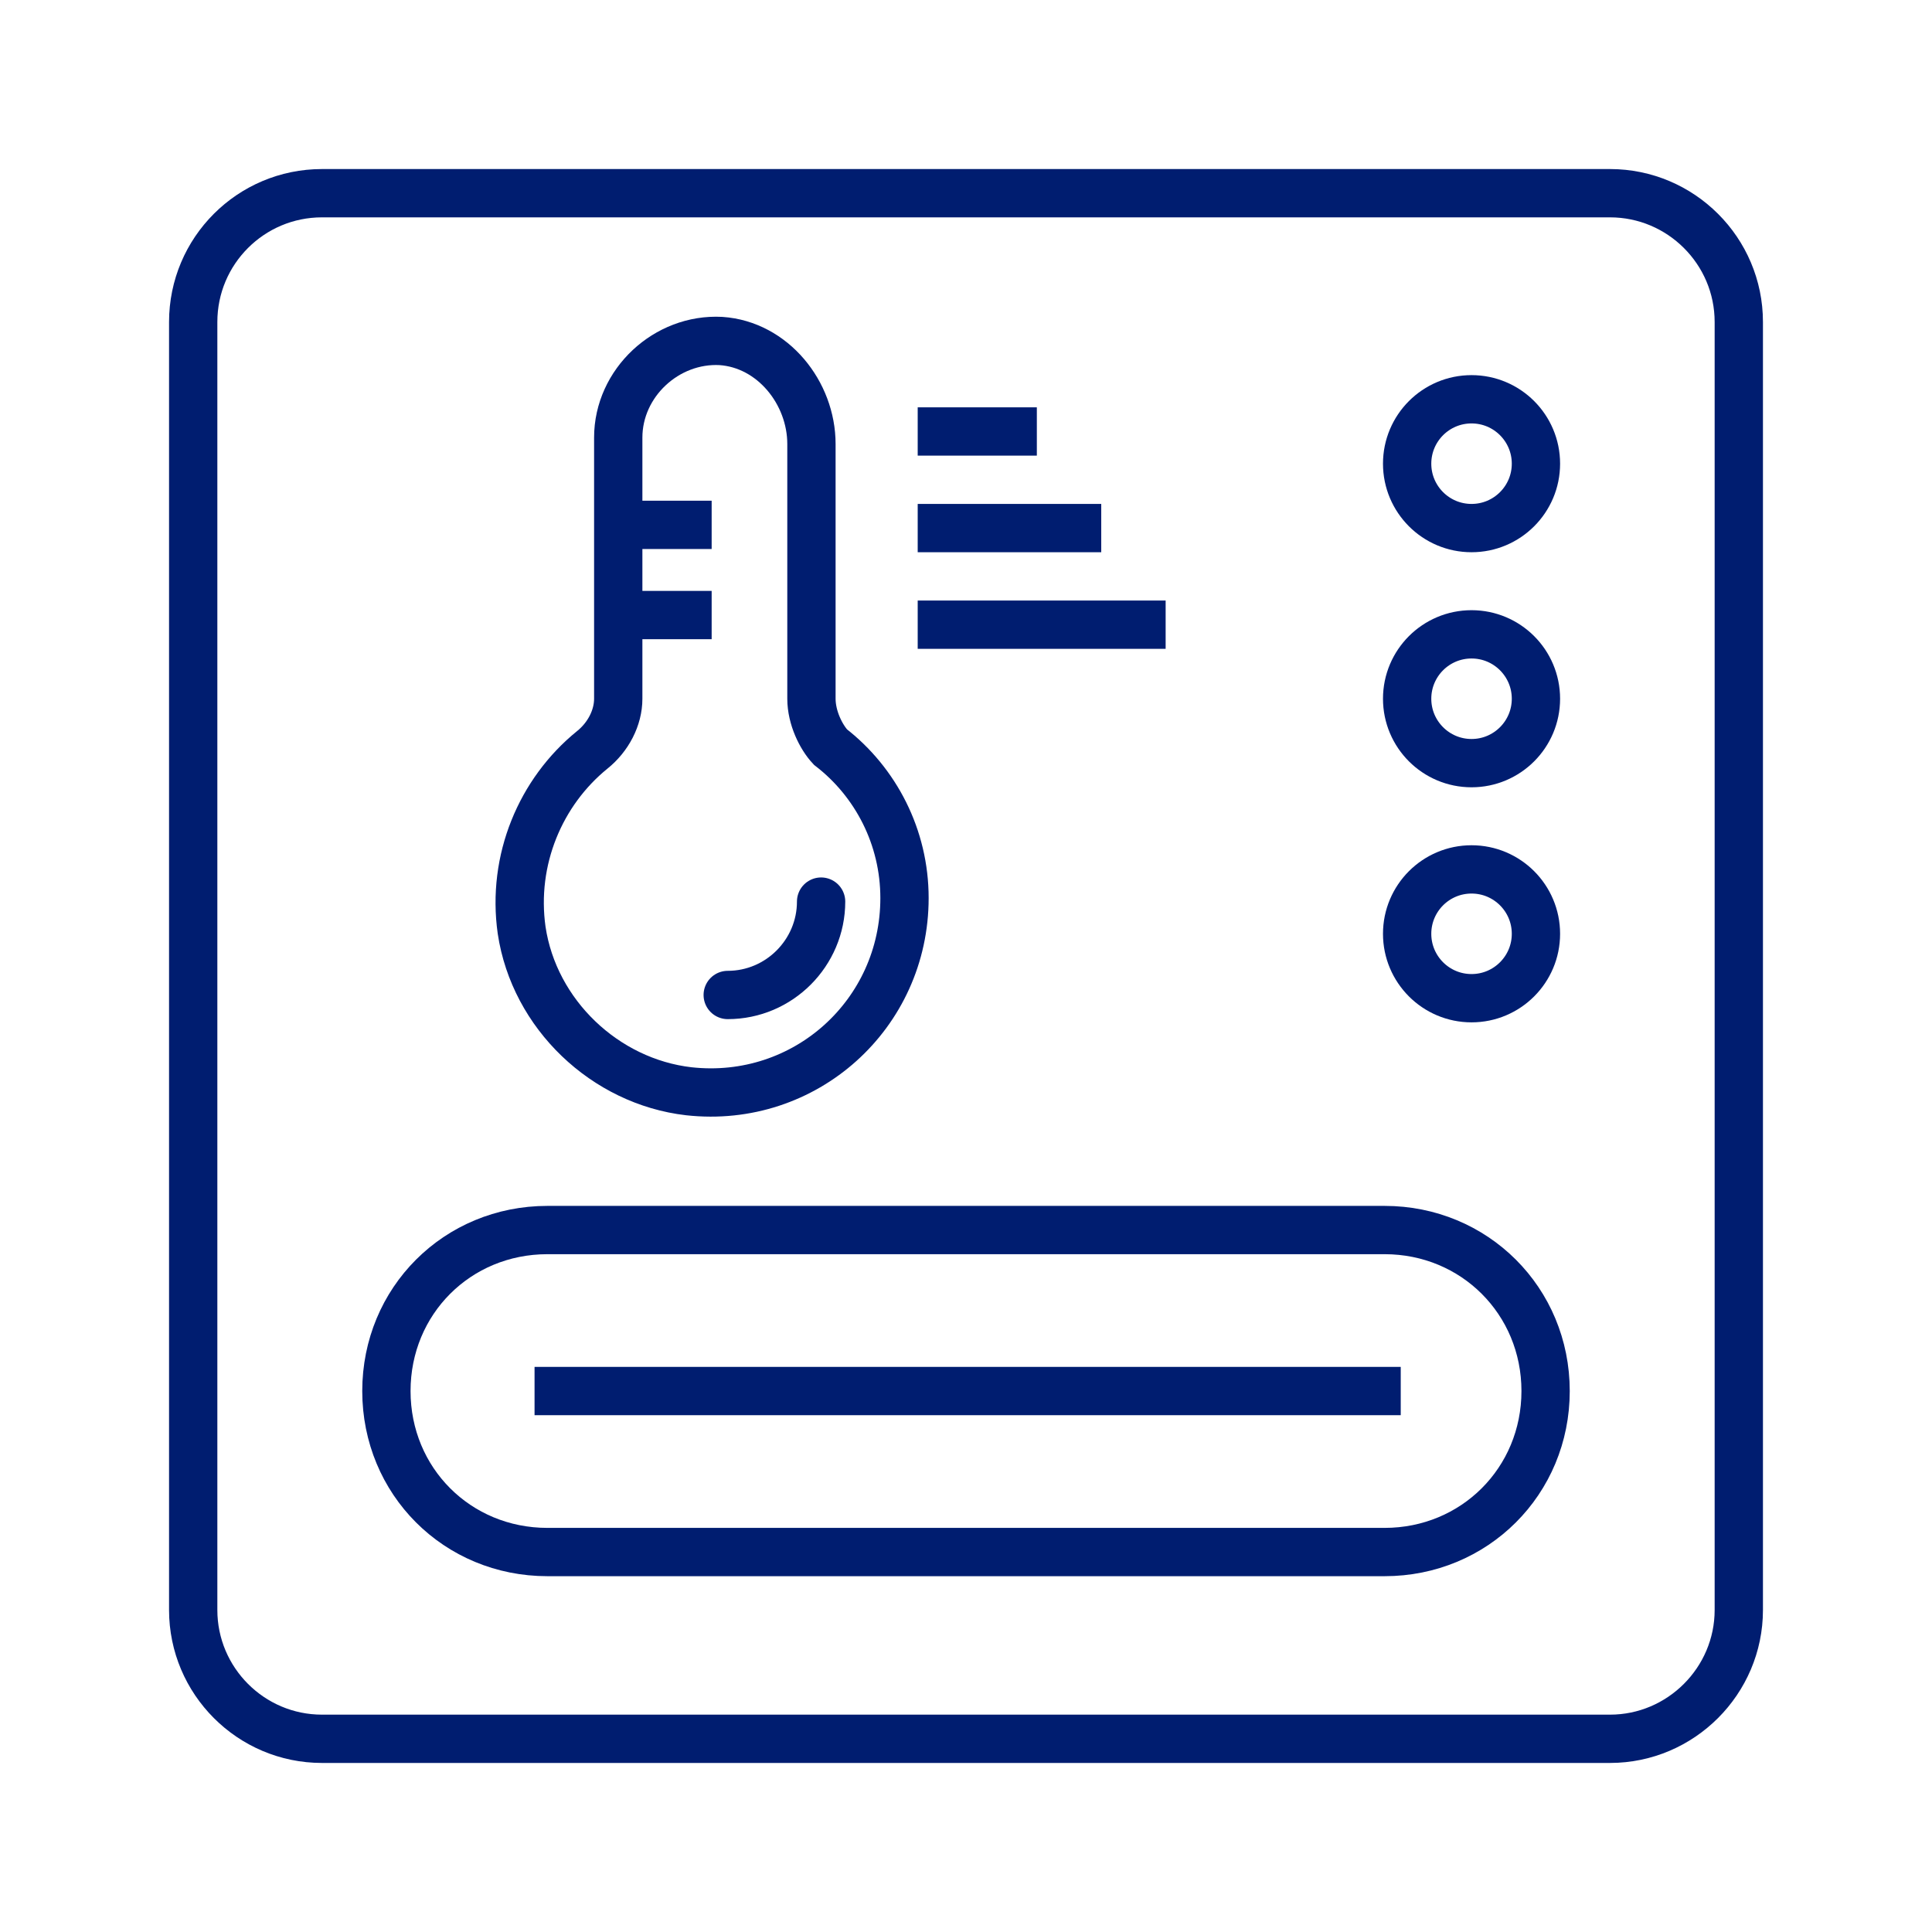 <?xml version="1.0" encoding="UTF-8"?> <svg xmlns="http://www.w3.org/2000/svg" xmlns:xlink="http://www.w3.org/1999/xlink" width="60" height="60" viewBox="0 0 60 60" fill="none"><desc> Created with Pixso. </desc><defs><clipPath id="clip977_13042"><rect id="11" width="60" height="60" fill="white" fill-opacity="0"></rect></clipPath></defs><g clip-path="url(#clip977_13042)"><path id="path" d="M50 54L10 54C7.79 54 6 52.2 6 50L6 10C6 7.79 7.79 6 10 6L50 6C52.2 6 54 7.79 54 10L54 50C54 52.2 52.2 54 50 54Z" fill="#000000" fill-opacity="0" fill-rule="nonzero"></path><path id="path" d="M10 54C7.79 54 6 52.2 6 50L6 10C6 7.79 7.79 6 10 6L50 6C52.2 6 54 7.79 54 10L54 50C54 52.2 52.2 54 50 54L10 54Z" stroke="#001D70" stroke-opacity="1" stroke-width="1.5"></path><path id="path" d="M25.2 21.7L25.2 13.79C25.2 12.2 24 10.7 22.39 10.59C20.7 10.5 19.2 11.89 19.2 13.59L19.2 21.7C19.2 22.29 18.89 22.89 18.39 23.29C16.79 24.59 15.89 26.7 16.2 28.89C16.59 31.5 18.79 33.59 21.39 33.89C25 34.29 28.09 31.5 28.09 27.89C28.09 26 27.2 24.29 25.79 23.2C25.5 22.89 25.2 22.29 25.2 21.7Z" fill="#000000" fill-opacity="0" fill-rule="nonzero"></path><path id="path" d="M25.2 13.79C25.2 12.2 24 10.7 22.39 10.59C20.7 10.5 19.2 11.89 19.2 13.59L19.2 21.7C19.2 22.29 18.89 22.89 18.39 23.29C16.79 24.59 15.89 26.7 16.2 28.89C16.59 31.5 18.79 33.59 21.39 33.89C25 34.29 28.09 31.5 28.09 27.89C28.09 26 27.2 24.29 25.79 23.2C25.5 22.89 25.2 22.29 25.2 21.7L25.2 13.79Z" stroke="#001D70" stroke-opacity="1" stroke-width="1.5"></path><line id="line" x1="19.2" y1="16.3" x2="22.101" y2="16.3" stroke="#001D70" stroke-opacity="1" stroke-width="1.5"></line><line id="line" x1="19.2" y1="19.101" x2="22.101" y2="19.101" stroke="#001D70" stroke-opacity="1" stroke-width="1.5"></line><path id="path" d="M24.77 28.01L24.75 28C24.75 27.58 25.08 27.25 25.5 27.25C25.92 27.25 26.25 27.58 26.25 28L26.23 28.01L24.77 28.01ZM22.62 31.62L22.6 31.65C22.18 31.65 21.85 31.32 21.85 30.9C21.85 30.48 22.18 30.15 22.6 30.15L22.62 30.16L22.62 31.62Z" fill="#000000" fill-opacity="0" fill-rule="nonzero"></path><path id="path" d="M25.5 28C25.5 29.59 24.2 30.9 22.6 30.9" stroke="#001D70" stroke-opacity="1" stroke-width="1.5" stroke-linecap="round"></path><path id="path" d="M43 48.2L17 48.2C14.2 48.2 12 46 12 43.2C12 40.4 14.2 38.2 17 38.2L43 38.2C45.79 38.2 48 40.4 48 43.2C48 46 45.79 48.2 43 48.2Z" fill="#000000" fill-opacity="0" fill-rule="nonzero"></path><path id="path" d="M17 48.2C14.2 48.2 12 46 12 43.2C12 40.4 14.2 38.2 17 38.2L43 38.2C45.79 38.2 48 40.4 48 43.2C48 46 45.79 48.2 43 48.2L17 48.2Z" stroke="#001D70" stroke-opacity="1" stroke-width="1.5"></path><line id="line" x1="16.601" y1="43.2" x2="43.501" y2="43.2" stroke="#001D70" stroke-opacity="1" stroke-width="1.5"></line><circle id="circle" cx="45.7" cy="14.4" r="2" fill="#000000" fill-opacity="0"></circle><circle id="circle" cx="45.7" cy="14.4" r="2" stroke="#001D70" stroke-opacity="1" stroke-width="1.5"></circle><circle id="circle" cx="45.7" cy="21.7" r="2" fill="#000000" fill-opacity="0"></circle><circle id="circle" cx="45.7" cy="21.7" r="2" stroke="#001D70" stroke-opacity="1" stroke-width="1.5"></circle><circle id="circle" cx="45.7" cy="29" r="2" fill="#000000" fill-opacity="0"></circle><circle id="circle" cx="45.7" cy="29" r="2" stroke="#001D70" stroke-opacity="1" stroke-width="1.5"></circle><line id="line" x1="28.5" y1="13.4" x2="32.2" y2="13.4" stroke="#001D70" stroke-opacity="1" stroke-width="1.5"></line><line id="line" x1="28.5" y1="16.4" x2="34.2" y2="16.4" stroke="#001D70" stroke-opacity="1" stroke-width="1.5"></line><line id="line" x1="28.5" y1="19.4" x2="36.2" y2="19.4" stroke="#001D70" stroke-opacity="1" stroke-width="1.5"></line></g></svg> 